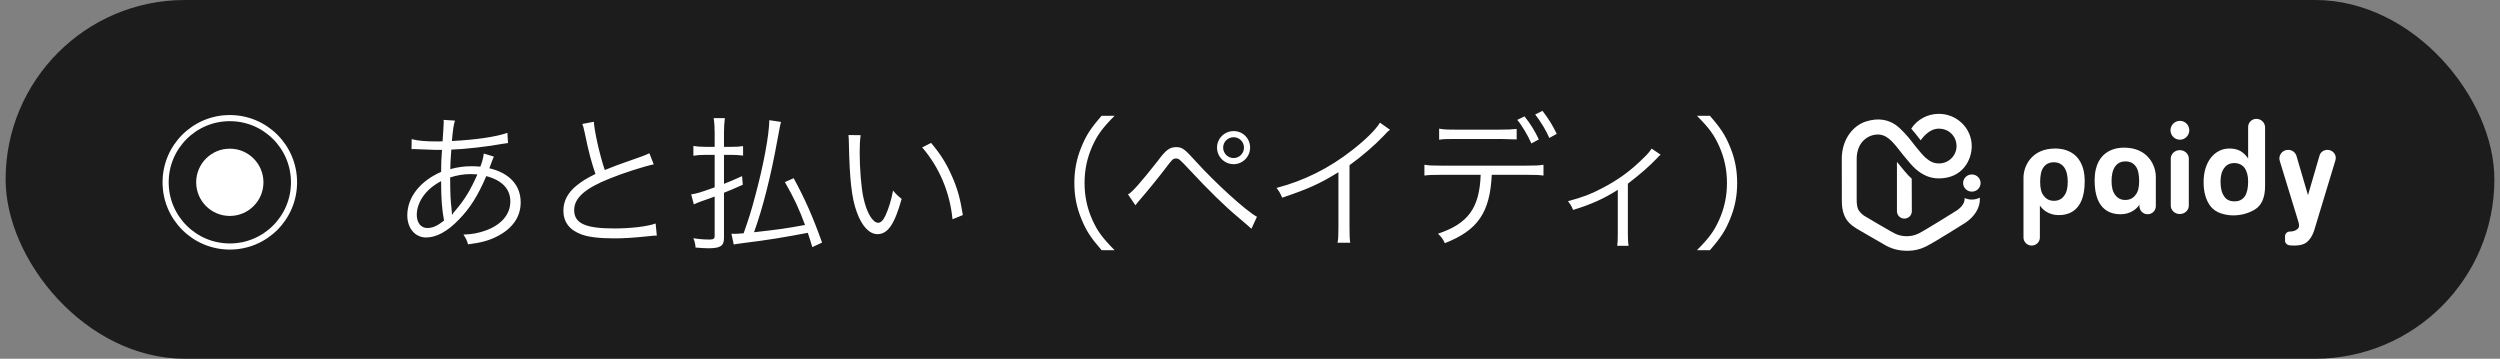 <svg width="223" height="32" viewBox="0 0 223 32" fill="none" xmlns="http://www.w3.org/2000/svg">
<rect x="0" y="0" width="223" height="32" fill="#808080" stroke="none"/>
<rect x="1" y="0.5" width="221" height="31" rx="15.5" fill="#1C1C1C" stroke="#1C1C1C"/>
<circle cx="20.5" cy="16.262" r="5.727" stroke="white" stroke-width="0.546"/>
<circle cx="20.5" cy="16.262" r="3" fill="white"/>
<path d="M36.708 13.306C36.799 13.293 36.864 13.293 36.916 13.293C36.942 13.293 37.033 13.293 37.15 13.306C38.19 13.345 38.775 13.371 38.905 13.371H39.425C39.36 14.32 39.36 14.385 39.347 15.334C37.462 16.153 36.331 17.609 36.331 19.208C36.331 20.365 37.033 21.184 38.008 21.184C38.918 21.184 39.906 20.651 40.907 19.611C41.921 18.584 42.623 17.466 43.377 15.711C44.781 16.075 45.522 16.855 45.522 17.973C45.522 19.13 44.703 20.079 43.286 20.573C42.662 20.794 42.103 20.898 41.336 20.924C41.57 21.275 41.635 21.418 41.752 21.795C42.922 21.652 43.663 21.444 44.404 21.054C45.743 20.352 46.445 19.325 46.445 18.051C46.445 16.53 45.444 15.425 43.65 15.009C43.871 14.398 44.014 14.047 44.053 13.969L43.156 13.696C43.104 14.086 43 14.476 42.844 14.866C42.519 14.84 42.363 14.827 42.09 14.827C41.401 14.827 40.829 14.905 40.166 15.087C40.179 14.45 40.179 14.45 40.257 13.345C41.466 13.306 43.442 13.085 44.859 12.825C45.106 12.786 45.145 12.786 45.314 12.76L45.262 11.85C44.274 12.201 42.428 12.474 40.309 12.578C40.4 11.564 40.465 11.122 40.582 10.758L39.568 10.693C39.581 10.784 39.581 10.862 39.581 10.888C39.581 10.979 39.555 11.486 39.542 11.629C39.49 12.292 39.49 12.292 39.477 12.604C39.243 12.617 39.191 12.617 39.152 12.617C37.956 12.617 37.267 12.565 36.721 12.409L36.708 13.306ZM39.347 16.153C39.347 17.726 39.425 18.675 39.607 19.676C39.022 20.144 38.593 20.339 38.112 20.339C37.553 20.339 37.176 19.871 37.176 19.156C37.176 18.506 37.462 17.817 37.969 17.219C38.333 16.803 38.71 16.504 39.347 16.153ZM40.309 19.13C40.309 19.065 40.309 19 40.309 18.987C40.309 18.909 40.309 18.883 40.296 18.805C40.179 17.726 40.166 17.505 40.153 15.828C40.751 15.633 41.362 15.529 41.96 15.529C42.103 15.529 42.168 15.529 42.584 15.555C41.986 16.92 41.44 17.83 40.595 18.805C40.491 18.909 40.478 18.935 40.348 19.143L40.309 19.13ZM51.944 11.057C52.022 11.265 52.048 11.33 52.165 11.876C52.503 13.54 52.75 14.45 53.114 15.516C52.308 15.919 51.905 16.166 51.411 16.569C50.644 17.193 50.254 17.947 50.254 18.779C50.254 19.806 50.8 20.521 51.866 20.911C52.49 21.145 53.465 21.262 54.752 21.262C55.662 21.262 56.286 21.223 57.625 21.093C58.34 21.015 58.34 21.015 58.587 21.015L58.483 19.936C57.716 20.209 56.26 20.378 54.765 20.378C52.217 20.378 51.216 19.923 51.216 18.74C51.216 17.661 52.178 16.803 54.401 15.919C55.545 15.451 57.404 14.853 58.314 14.658L57.924 13.67C57.664 13.8 57.547 13.839 57.092 14.008C55.077 14.71 54.713 14.853 53.946 15.165C53.504 13.865 53.023 11.733 52.971 10.862L51.944 11.057ZM64.58 13.098V11.837C64.58 11.317 64.606 10.927 64.658 10.537H63.657C63.722 10.927 63.748 11.343 63.748 11.85V13.098H62.903C62.474 13.098 62.188 13.072 61.85 13.02V13.891C62.175 13.839 62.513 13.813 62.903 13.813H63.748V16.712C62.435 17.18 62.136 17.271 61.655 17.336L61.889 18.233C62.084 18.142 62.253 18.064 62.552 17.96C63.202 17.739 63.28 17.7 63.748 17.531V21.041C63.748 21.288 63.644 21.366 63.293 21.366C62.825 21.366 62.305 21.327 61.85 21.249C61.98 21.587 62.019 21.769 62.045 22.081C62.5 22.12 62.851 22.146 63.176 22.146C64.268 22.146 64.58 21.938 64.58 21.21V17.193C65.178 16.959 65.464 16.829 66.257 16.478L66.192 15.711C65.438 16.049 65.178 16.166 64.58 16.4V13.813H65.243C65.594 13.813 65.958 13.839 66.283 13.878V13.033C65.945 13.085 65.672 13.098 65.256 13.098H64.58ZM65.451 21.808C65.659 21.769 65.724 21.756 66.517 21.652C68.259 21.444 70.027 21.158 72.055 20.768C72.224 21.262 72.276 21.444 72.458 22.042L73.329 21.639C72.497 19.312 71.782 17.7 70.794 15.893L70.014 16.244C70.833 17.674 71.275 18.623 71.808 20.066C70.027 20.391 69.572 20.456 67.258 20.716C68.038 18.571 68.753 15.75 69.351 12.448C69.585 11.187 69.585 11.187 69.663 10.875L68.623 10.719C68.61 12.006 68.116 14.697 67.375 17.44C67.011 18.805 66.881 19.234 66.335 20.807C65.841 20.846 65.672 20.859 65.477 20.859C65.412 20.859 65.347 20.859 65.243 20.846L65.451 21.808ZM75.682 12.045C75.708 12.279 75.708 12.318 75.721 12.812C75.786 16.01 75.968 17.674 76.423 18.909C76.865 20.157 77.541 20.885 78.269 20.885C79.192 20.885 79.79 20.014 80.427 17.739C80.063 17.453 79.946 17.336 79.66 16.998C79.491 17.882 79.283 18.571 78.984 19.221C78.789 19.65 78.568 19.871 78.334 19.871C77.84 19.871 77.307 18.974 77.021 17.648C76.826 16.816 76.683 15.035 76.683 13.605C76.683 12.89 76.709 12.461 76.774 12.058L75.682 12.045ZM82.26 13.15C83.781 14.918 84.73 17.141 84.964 19.559L85.887 19.182C85.653 17.726 85.406 16.803 84.912 15.711C84.431 14.606 83.898 13.748 83.053 12.747L82.26 13.15ZM99.42 22.315C98.328 21.21 97.899 20.625 97.444 19.624C96.976 18.584 96.742 17.505 96.742 16.322C96.742 15.139 96.976 14.06 97.444 13.02C97.899 12.019 98.328 11.434 99.42 10.329H98.263C97.288 11.447 96.885 12.071 96.456 13.124C96.027 14.164 95.832 15.191 95.832 16.322C95.832 17.453 96.027 18.48 96.456 19.52C96.885 20.573 97.288 21.197 98.263 22.315H99.42ZM101.279 18.311C101.435 18.103 101.474 18.064 101.669 17.83C102.189 17.245 103.502 15.633 103.996 14.97C104.568 14.203 104.646 14.138 104.893 14.138C105.153 14.138 105.205 14.19 106.063 15.1C107.779 16.946 109.261 18.402 110.47 19.403C110.977 19.845 111.315 20.131 111.38 20.183C111.406 20.209 111.51 20.313 111.627 20.404L112.121 19.338C111.12 18.792 108.416 16.335 106.596 14.32C105.66 13.28 105.439 13.124 104.919 13.124C104.334 13.124 103.996 13.371 103.268 14.359C101.799 16.231 100.928 17.219 100.616 17.336L101.279 18.311ZM110.041 11.694C109.222 11.694 108.559 12.357 108.559 13.163C108.559 13.982 109.222 14.645 110.041 14.645C110.847 14.645 111.51 13.982 111.51 13.163C111.51 12.344 110.86 11.694 110.041 11.694ZM110.041 12.24C110.548 12.24 110.964 12.656 110.964 13.163C110.964 13.683 110.548 14.099 110.041 14.099C109.521 14.099 109.105 13.683 109.105 13.163C109.105 12.656 109.521 12.24 110.041 12.24ZM123.093 10.94C122.729 11.551 121.819 12.461 120.61 13.397C118.556 15.009 116.307 16.127 113.863 16.764C114.123 17.089 114.188 17.219 114.37 17.635C116.749 16.829 117.698 16.4 119.388 15.36V20.3C119.388 21.015 119.375 21.314 119.31 21.652H120.441C120.389 21.301 120.376 21.015 120.376 20.274V14.736C121.494 13.93 122.599 12.981 123.418 12.123C123.743 11.772 123.756 11.746 123.99 11.577L123.093 10.94ZM136.184 15.594C137.003 15.594 137.276 15.607 137.679 15.659V14.697C137.25 14.762 137.003 14.775 136.171 14.775H128.566C127.747 14.775 127.487 14.762 127.058 14.697V15.659C127.461 15.607 127.734 15.594 128.553 15.594H132.076C131.972 18.558 130.958 19.949 128.267 20.846C128.579 21.145 128.709 21.314 128.878 21.691C131.816 20.547 132.908 18.961 133.064 15.594H136.184ZM128.371 12.461C128.735 12.409 128.956 12.396 129.853 12.396H133.805C134.624 12.409 135.118 12.422 135.287 12.435V11.499C134.832 11.551 134.494 11.564 133.792 11.564H129.866C129.021 11.564 128.761 11.551 128.371 11.473V12.461ZM135.339 10.693C135.703 11.109 136.301 12.097 136.6 12.799L137.263 12.435C136.899 11.668 136.548 11.096 135.989 10.381L135.339 10.693ZM136.938 10.212C137.419 10.823 137.939 11.681 138.199 12.305L138.862 11.941C138.459 11.122 138.147 10.615 137.588 9.887L136.938 10.212ZM147.324 13.254C147.129 13.553 146.986 13.722 146.596 14.099C145.491 15.204 144.308 16.075 142.878 16.803C141.929 17.31 141.162 17.596 139.862 17.947C140.109 18.259 140.187 18.389 140.317 18.727C141.929 18.233 143.034 17.739 144.308 16.933V20.794C144.308 21.444 144.295 21.613 144.256 21.925H145.27C145.218 21.6 145.205 21.288 145.205 20.781V16.387C146.466 15.412 147.116 14.827 147.818 14.099C147.961 13.943 147.987 13.904 148.13 13.8L147.324 13.254ZM152.524 22.315C153.499 21.197 153.902 20.573 154.331 19.52C154.76 18.48 154.955 17.453 154.955 16.322C154.955 15.191 154.76 14.164 154.331 13.124C153.902 12.071 153.499 11.447 152.524 10.329H151.367C152.459 11.421 152.888 12.019 153.343 13.02C153.811 14.06 154.045 15.139 154.045 16.322C154.045 17.505 153.811 18.584 153.343 19.624C152.888 20.625 152.459 21.223 151.367 22.315H152.524Z" fill="white"/>
<path d="M169.834 15.203C169.778 15.132 169.207 14.437 169.207 14.437V18.845C169.207 19.206 169.503 19.498 169.871 19.498C170.239 19.498 170.535 19.206 170.535 18.845L170.526 15.94C170.321 15.759 170.127 15.557 169.834 15.203Z" fill="white"/>
<path d="M175.887 17.801C175.659 17.801 175.444 17.753 175.25 17.663C175.235 17.801 175.292 18.239 174.591 18.744C174.539 18.78 171.732 20.535 171.143 20.827C170.384 21.207 169.535 21.091 169.036 20.838C168.842 20.758 166.38 19.314 166.28 19.244C166.097 19.115 165.795 18.866 165.7 18.545C165.612 18.267 165.616 17.834 165.616 17.834V14.165C165.616 13.598 165.786 12.58 166.834 12.127C167.96 11.717 168.572 12.36 169.158 13.065C169.203 13.12 170.345 14.608 170.849 15.05C171.498 15.621 172.154 15.913 172.944 15.913C175.07 15.913 175.879 14.255 175.879 13.031C175.878 11.443 174.56 10.154 172.943 10.154C171.939 10.154 171.016 10.656 170.482 11.474C170.58 11.586 170.831 11.891 170.87 11.936C170.88 11.946 171.303 12.485 171.325 12.516C171.398 12.428 172.005 11.476 172.942 11.476C173.9 11.476 174.523 12.212 174.523 13.031C174.523 13.886 173.818 14.578 172.968 14.578C172.465 14.578 172.139 14.401 171.74 14.049C171.34 13.696 170.339 12.386 170.339 12.386C170.251 12.271 169.559 11.446 169.064 11.121C168.445 10.709 167.575 10.463 166.416 10.846C165.256 11.228 164.287 12.464 164.287 14.165L164.292 17.834C164.292 17.974 164.281 18.431 164.397 18.862C164.585 19.572 164.929 19.973 165.643 20.411C165.983 20.599 167.941 21.756 168.244 21.916C168.819 22.218 169.39 22.369 170.157 22.371C170.748 22.372 171.323 22.229 171.81 21.979C172.595 21.585 175.145 19.973 175.306 19.874C176.053 19.376 176.663 18.591 176.6 17.628C176.388 17.737 176.145 17.801 175.887 17.801Z" fill="white"/>
<path d="M175.89 17.094C176.32 17.094 176.669 16.752 176.669 16.327C176.669 15.905 176.32 15.561 175.89 15.561C175.46 15.561 175.11 15.903 175.11 16.327C175.11 16.752 175.46 17.094 175.89 17.094Z" fill="white"/>
<path d="M181.226 21.905C180.812 21.905 180.495 21.569 180.495 21.184V15.845C180.495 14.835 181.202 13.248 183.322 13.248C183.688 13.248 185.955 13.248 185.955 16.182C185.955 19.019 184.297 19.188 183.615 19.188C182.713 19.188 182.128 18.635 181.957 18.322V21.184C181.957 21.569 181.64 21.905 181.226 21.905ZM184.443 16.23C184.443 15.677 184.346 15.244 184.127 14.931C183.907 14.619 183.59 14.474 183.2 14.474C182.81 14.474 182.493 14.619 182.274 14.931C182.079 15.196 181.982 15.629 181.982 16.23C181.982 16.783 182.079 17.192 182.298 17.456C182.518 17.769 182.835 17.913 183.225 17.913C183.59 17.913 183.907 17.769 184.127 17.456C184.346 17.168 184.443 16.759 184.443 16.23Z" fill="white"/>
<path d="M194.437 19.092C193.998 19.092 193.633 18.755 193.633 18.346V14.138C193.633 13.729 193.998 13.392 194.437 13.392C194.876 13.392 195.242 13.729 195.242 14.138V18.346C195.242 18.755 194.876 19.092 194.437 19.092Z" fill="white"/>
<path d="M194.446 10.78C193.987 10.78 193.608 11.16 193.608 11.621C193.608 12.083 193.987 12.463 194.446 12.463C194.906 12.463 195.284 12.083 195.284 11.621C195.284 11.16 194.914 10.78 194.446 10.78Z" fill="white"/>
<path d="M201.265 10.602C200.851 10.602 200.534 10.939 200.534 11.324V14.138C200.364 13.873 200.12 13.633 199.827 13.464C199.559 13.32 199.242 13.248 198.877 13.248C198.194 13.248 197.634 13.537 197.195 14.09C196.78 14.643 196.561 15.364 196.561 16.254C196.561 17.168 196.78 17.889 197.195 18.418C197.414 18.683 197.707 18.899 198.072 19.02C198.438 19.14 198.804 19.212 199.194 19.212C199.9 19.212 200.534 19.044 201.144 18.683C201.729 18.322 202.045 17.625 202.045 16.615V11.324C202.021 10.915 201.68 10.602 201.265 10.602ZM200.242 17.505C200.022 17.817 199.73 17.961 199.315 17.961C198.901 17.961 198.584 17.817 198.389 17.505C198.17 17.192 198.072 16.759 198.072 16.206C198.072 15.701 198.17 15.292 198.389 15.003C198.609 14.691 198.901 14.546 199.291 14.546C199.681 14.546 199.998 14.691 200.217 14.979C200.437 15.292 200.534 15.701 200.534 16.206C200.534 16.759 200.437 17.216 200.242 17.505Z" fill="white"/>
<path d="M191.569 19.111C191.983 19.111 192.3 18.774 192.3 18.389V15.768C192.3 14.758 191.593 13.171 189.472 13.171C189.107 13.171 186.84 13.171 186.84 16.105C186.84 18.942 188.497 19.111 189.18 19.111C190.082 19.111 190.667 18.558 190.837 18.245V18.389C190.837 18.774 191.154 19.111 191.569 19.111ZM188.351 16.153C188.351 15.6 188.449 15.167 188.668 14.854C188.887 14.541 189.204 14.397 189.594 14.397C189.984 14.397 190.301 14.541 190.52 14.854C190.715 15.119 190.813 15.552 190.813 16.153C190.813 16.706 190.715 17.115 190.496 17.379C190.277 17.692 189.96 17.836 189.57 17.836C189.204 17.836 188.887 17.692 188.668 17.379C188.449 17.091 188.351 16.682 188.351 16.153Z" fill="white"/>
<path d="M203.825 21.473C203.825 21.689 204.02 21.857 204.215 21.881C204.654 21.929 205.36 21.929 205.75 21.617C206.019 21.4 206.238 21.088 206.409 20.607L208.31 14.33C208.48 13.849 208.115 13.368 207.603 13.368C207.262 13.368 206.969 13.585 206.896 13.897L205.872 17.408L204.849 13.921C204.751 13.585 204.459 13.368 204.093 13.368C203.557 13.368 203.191 13.897 203.362 14.378L205.019 19.789C205.117 20.102 205.092 20.318 204.922 20.438C204.751 20.583 204.532 20.655 204.239 20.655C204.02 20.655 203.825 20.847 203.825 21.064V21.473Z" fill="white"/>
</svg>
